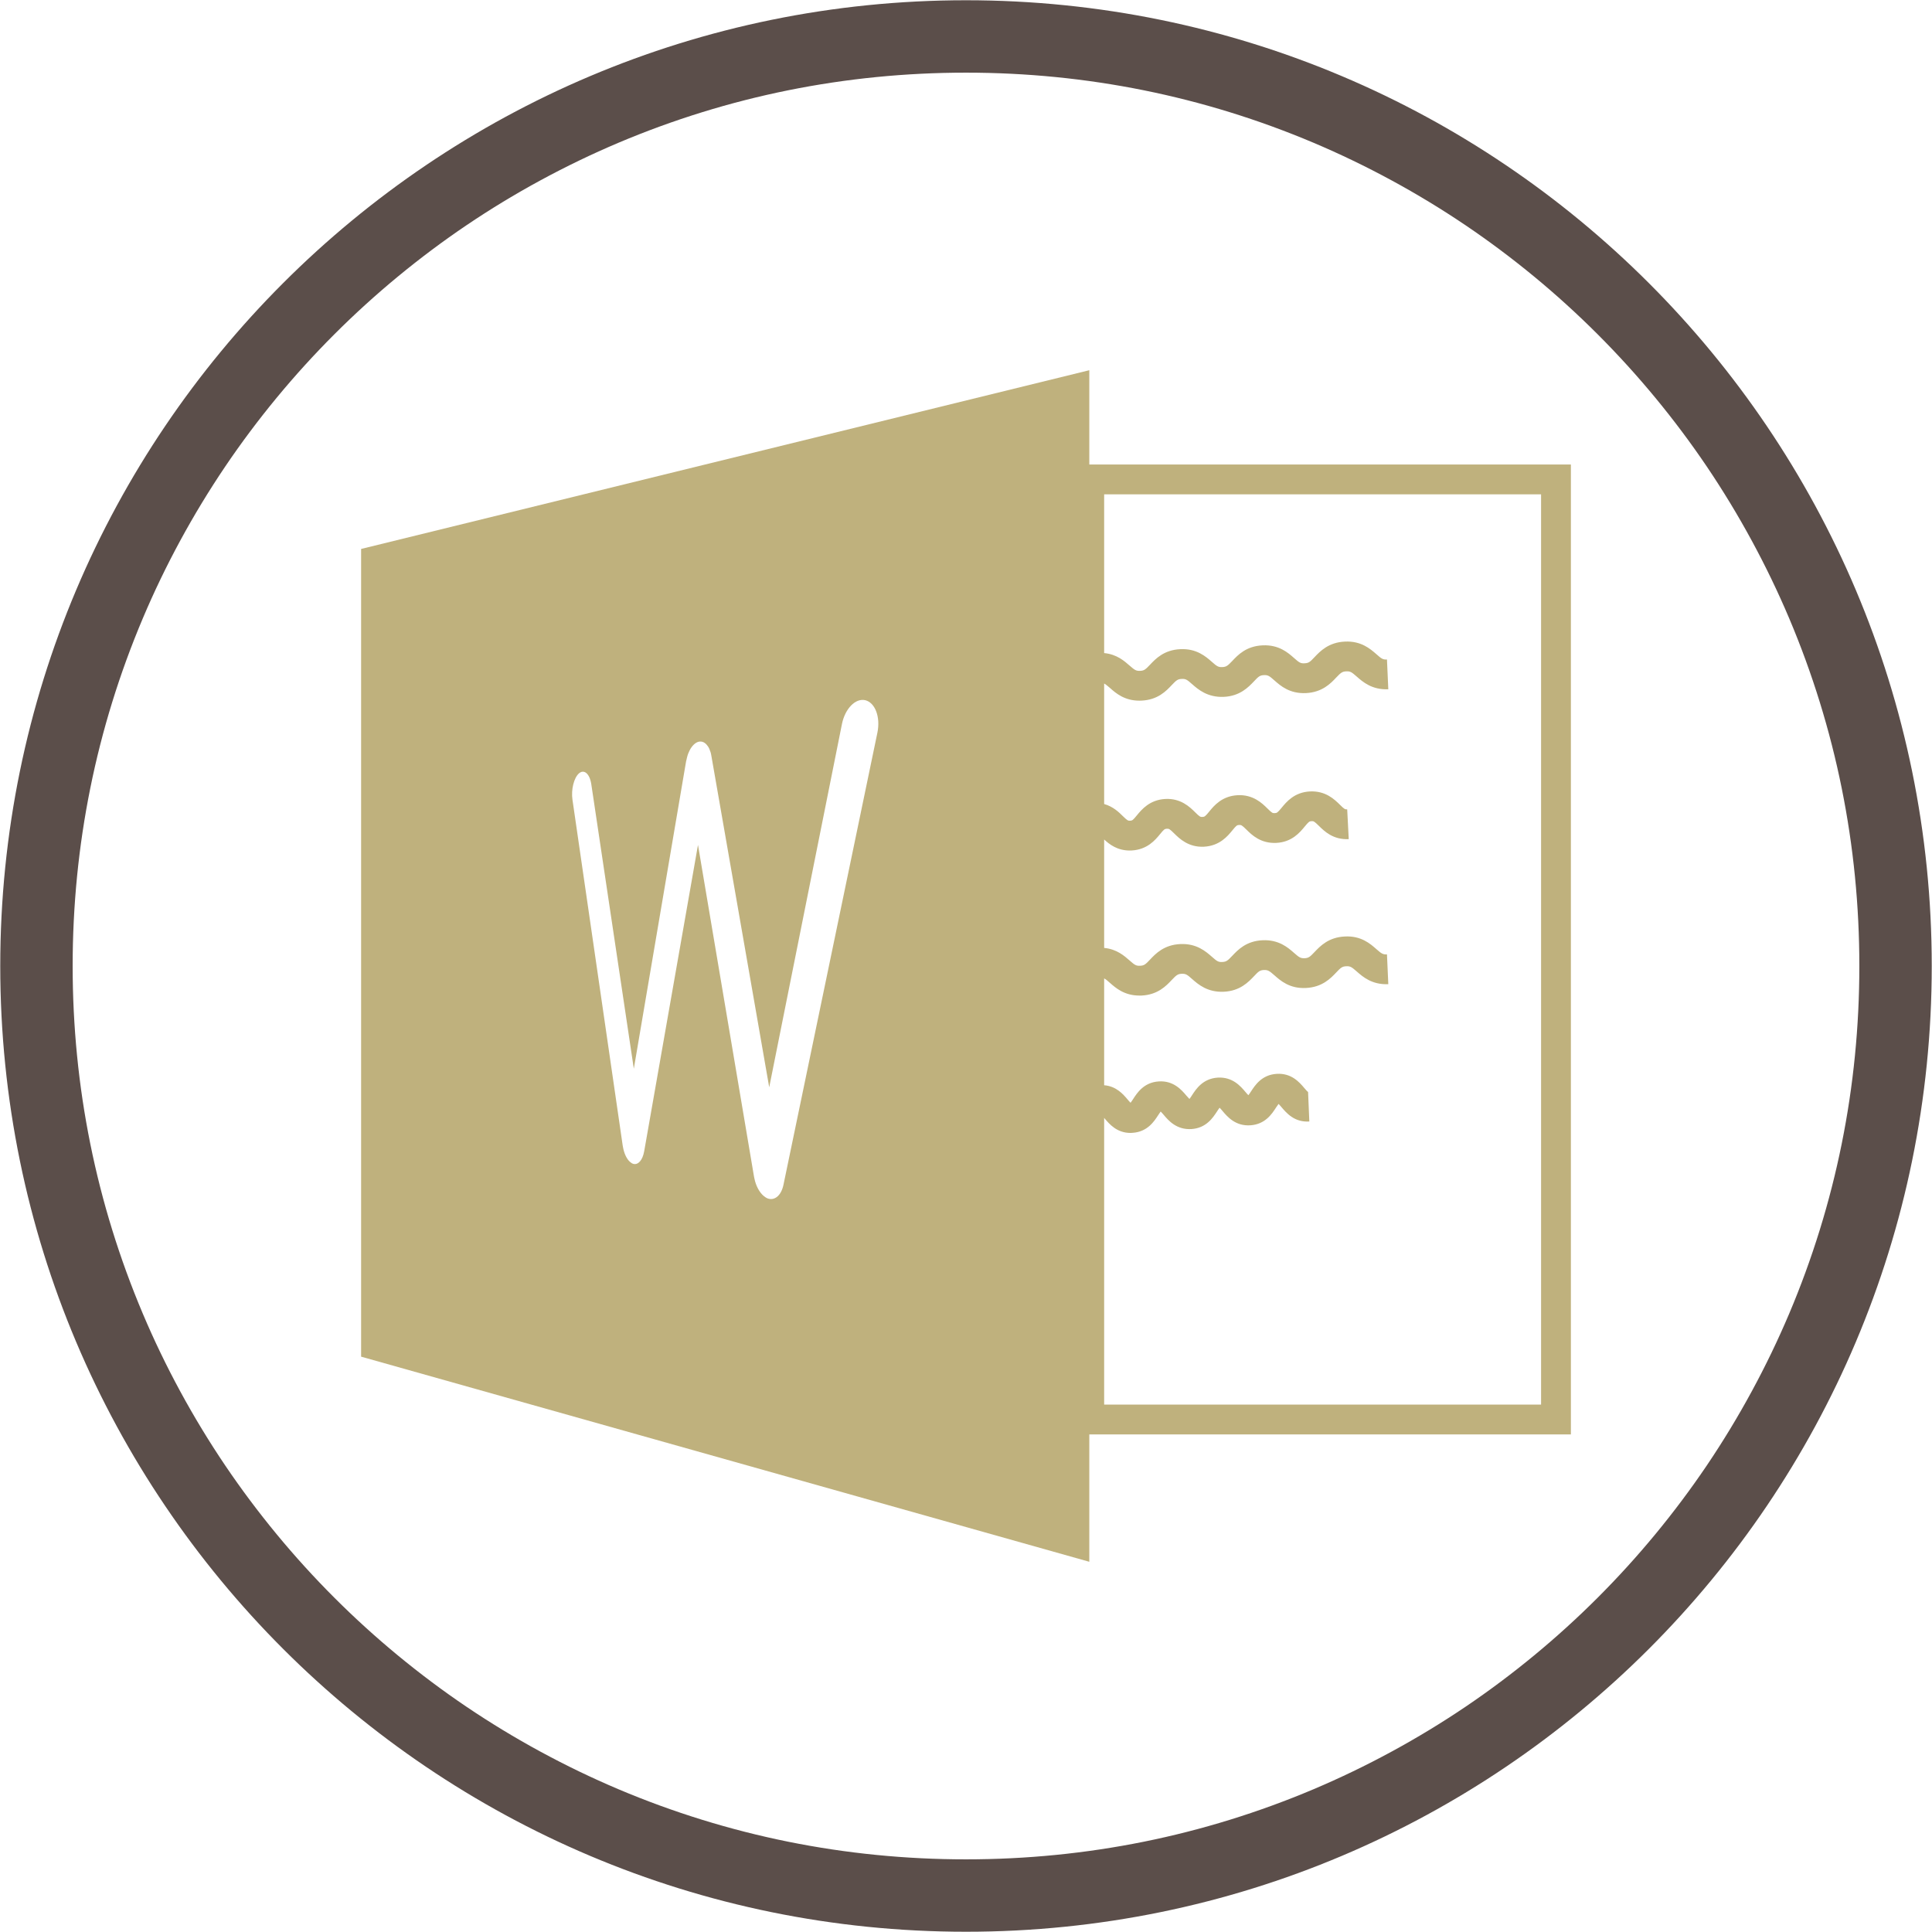 <?xml version="1.0" encoding="UTF-8" standalone="no"?><svg xmlns="http://www.w3.org/2000/svg" xmlns:xlink="http://www.w3.org/1999/xlink" fill="#000000" height="152.4" preserveAspectRatio="xMidYMid meet" version="1" viewBox="23.8 23.8 152.4 152.4" width="152.4" zoomAndPan="magnify"><g><g id="change1_1"><path d="M 145.363 134.598 L 110.898 134.598 L 110.898 111.98 C 110.918 112.004 110.934 112.023 110.949 112.043 C 111.312 112.469 111.902 113.168 112.973 113.168 C 113.023 113.168 113.078 113.164 113.133 113.16 C 114.305 113.086 114.836 112.266 115.156 111.773 C 115.215 111.68 115.297 111.555 115.355 111.48 C 115.426 111.543 115.523 111.66 115.594 111.742 C 115.973 112.191 116.605 112.93 117.777 112.863 C 118.949 112.789 119.48 111.965 119.801 111.473 C 119.859 111.383 119.945 111.254 120.004 111.18 C 120.074 111.246 120.172 111.363 120.242 111.445 C 120.621 111.895 121.258 112.641 122.426 112.566 C 123.598 112.492 124.133 111.668 124.449 111.176 C 124.512 111.086 124.598 110.953 124.656 110.879 C 124.727 110.945 124.824 111.062 124.898 111.148 C 125.277 111.594 125.91 112.344 127.082 112.266 L 126.984 109.938 C 126.922 109.902 126.781 109.738 126.688 109.629 C 126.309 109.18 125.676 108.434 124.504 108.508 C 123.332 108.582 122.801 109.406 122.48 109.898 C 122.422 109.988 122.336 110.117 122.273 110.191 C 122.207 110.129 122.105 110.012 122.035 109.926 C 121.656 109.48 121.023 108.734 119.852 108.805 C 118.68 108.883 118.148 109.703 117.828 110.195 C 117.77 110.289 117.688 110.414 117.625 110.488 C 117.559 110.422 117.457 110.309 117.387 110.227 C 117.008 109.777 116.367 109.027 115.203 109.105 C 114.035 109.18 113.5 110.004 113.184 110.496 C 113.125 110.586 113.039 110.715 112.98 110.789 C 112.91 110.723 112.812 110.605 112.742 110.523 C 112.402 110.121 111.855 109.48 110.898 109.406 L 110.898 100.98 C 111.023 101.039 111.148 101.148 111.355 101.332 C 111.812 101.734 112.492 102.332 113.676 102.332 C 113.73 102.332 113.785 102.332 113.844 102.332 C 115.129 102.27 115.789 101.57 116.227 101.105 C 116.586 100.73 116.691 100.629 117.016 100.613 C 117.344 100.602 117.453 100.688 117.84 101.031 C 118.32 101.453 119.051 102.086 120.328 102.031 C 121.613 101.973 122.273 101.27 122.715 100.809 C 123.07 100.43 123.176 100.332 123.5 100.316 C 123.82 100.305 123.938 100.391 124.328 100.734 C 124.809 101.156 125.523 101.797 126.816 101.734 C 128.102 101.672 128.766 100.973 129.203 100.512 C 129.562 100.133 129.668 100.035 129.992 100.02 C 130.316 100 130.434 100.094 130.824 100.434 C 131.305 100.855 132.023 101.488 133.312 101.434 L 133.207 99.086 C 132.875 99.102 132.766 99.012 132.375 98.672 C 131.895 98.246 131.164 97.605 129.887 97.672 C 128.602 97.73 127.938 98.43 127.496 98.895 C 127.141 99.27 127.035 99.371 126.711 99.387 C 126.383 99.398 126.27 99.312 125.879 98.969 C 125.402 98.547 124.672 97.91 123.391 97.969 C 122.105 98.027 121.445 98.73 121.008 99.191 C 120.648 99.57 120.543 99.668 120.219 99.684 C 119.895 99.703 119.781 99.609 119.395 99.27 C 118.914 98.848 118.184 98.211 116.906 98.27 C 115.621 98.328 114.957 99.027 114.52 99.492 C 114.164 99.867 114.059 99.969 113.734 99.98 C 113.414 100 113.297 99.91 112.906 99.566 C 112.488 99.199 111.891 98.668 110.898 98.574 L 110.898 90.02 C 111.312 90.406 111.938 90.891 112.914 90.891 C 112.965 90.891 113.016 90.891 113.07 90.887 C 114.301 90.82 114.93 90.059 115.305 89.602 C 115.621 89.211 115.672 89.184 115.84 89.172 C 116.016 89.164 116.062 89.188 116.422 89.543 C 116.84 89.957 117.559 90.652 118.773 90.59 C 120.008 90.523 120.633 89.762 121.008 89.305 C 121.324 88.914 121.379 88.883 121.543 88.875 C 121.711 88.867 121.766 88.891 122.125 89.246 C 122.543 89.66 123.246 90.348 124.48 90.289 C 125.711 90.227 126.34 89.461 126.715 89.004 C 127.035 88.613 127.086 88.586 127.254 88.574 C 127.426 88.566 127.477 88.594 127.836 88.945 C 128.258 89.359 128.957 90.055 130.191 89.992 L 130.07 87.645 C 129.895 87.652 129.848 87.629 129.488 87.273 C 129.066 86.859 128.367 86.172 127.133 86.23 C 125.898 86.293 125.273 87.059 124.898 87.516 C 124.574 87.906 124.527 87.934 124.355 87.941 C 124.188 87.953 124.137 87.93 123.777 87.574 C 123.355 87.156 122.648 86.465 121.422 86.527 C 120.191 86.594 119.562 87.355 119.191 87.812 C 118.871 88.203 118.82 88.234 118.652 88.242 C 118.484 88.25 118.43 88.227 118.074 87.871 C 117.652 87.457 116.941 86.758 115.719 86.824 C 114.488 86.891 113.859 87.656 113.484 88.109 C 113.168 88.5 113.117 88.531 112.949 88.539 C 112.777 88.547 112.727 88.523 112.367 88.172 C 112.062 87.867 111.602 87.422 110.898 87.223 L 110.898 77.719 C 111.023 77.781 111.148 77.891 111.355 78.066 C 111.812 78.473 112.492 79.07 113.676 79.07 C 113.73 79.07 113.785 79.07 113.844 79.066 C 115.129 79.008 115.789 78.309 116.227 77.844 C 116.586 77.469 116.691 77.367 117.016 77.355 C 117.344 77.336 117.453 77.43 117.84 77.77 C 118.32 78.191 119.051 78.82 120.328 78.77 C 121.613 78.711 122.273 78.008 122.715 77.547 C 123.07 77.168 123.176 77.07 123.5 77.055 C 123.828 77.039 123.941 77.129 124.328 77.473 C 124.809 77.895 125.523 78.531 126.816 78.473 C 128.102 78.41 128.766 77.711 129.203 77.246 C 129.562 76.871 129.668 76.773 129.992 76.758 C 130.32 76.738 130.434 76.832 130.824 77.172 C 131.305 77.594 132.023 78.223 133.312 78.172 L 133.207 75.824 C 132.879 75.844 132.766 75.75 132.375 75.406 C 131.895 74.988 131.172 74.348 129.887 74.41 C 128.602 74.469 127.938 75.168 127.496 75.633 C 127.141 76.012 127.035 76.109 126.711 76.121 C 126.383 76.145 126.27 76.051 125.879 75.707 C 125.402 75.285 124.68 74.645 123.391 74.707 C 122.105 74.766 121.445 75.469 121.008 75.934 C 120.648 76.309 120.543 76.406 120.219 76.422 C 119.895 76.438 119.781 76.348 119.395 76.008 C 118.914 75.586 118.184 74.945 116.906 75.008 C 115.621 75.066 114.957 75.766 114.52 76.23 C 114.164 76.605 114.059 76.703 113.734 76.719 C 113.414 76.734 113.297 76.645 112.906 76.305 C 112.488 75.938 111.891 75.41 110.898 75.316 L 110.898 62.793 L 145.363 62.793 Z M 93.012 81.59 L 85.723 116.676 L 85.605 117.242 C 85.438 118.066 84.953 118.492 84.43 118.359 C 84.309 118.328 84.188 118.258 84.066 118.16 C 83.703 117.867 83.426 117.34 83.309 116.762 C 83.301 116.707 83.285 116.648 83.277 116.609 L 78.859 90.449 L 74.699 114.137 L 74.613 114.621 C 74.488 115.328 74.133 115.707 73.762 115.609 C 73.672 115.586 73.586 115.531 73.492 115.449 C 73.223 115.211 73.027 114.77 72.941 114.277 C 72.93 114.23 72.926 114.195 72.918 114.152 L 68.957 86.883 C 68.84 86.086 69.07 85.16 69.469 84.805 C 69.875 84.457 70.312 84.824 70.441 85.652 L 73.797 108.105 L 77.926 83.82 L 77.934 83.809 C 77.949 83.746 77.961 83.668 77.98 83.602 C 77.996 83.539 78.008 83.477 78.027 83.422 C 78.027 83.41 78.035 83.406 78.035 83.395 C 78.062 83.305 78.094 83.211 78.137 83.129 C 78.176 83.035 78.219 82.949 78.27 82.863 C 78.367 82.707 78.48 82.566 78.613 82.461 C 78.777 82.332 78.941 82.277 79.102 82.297 C 79.145 82.301 79.176 82.305 79.219 82.316 L 79.227 82.328 C 79.281 82.336 79.332 82.363 79.379 82.398 C 79.477 82.461 79.57 82.562 79.648 82.68 C 79.727 82.797 79.789 82.941 79.84 83.105 C 79.844 83.129 79.852 83.152 79.859 83.16 C 79.883 83.242 79.895 83.316 79.91 83.398 L 84.477 109.566 L 90.219 80.891 C 90.465 79.707 91.27 78.863 92.043 79.031 C 92.828 79.215 93.266 80.355 93.012 81.59 Z M 109.727 60.441 L 109.727 53.004 L 52.285 67.102 L 52.285 130.816 L 109.727 146.996 L 109.727 136.949 L 147.715 136.949 L 147.715 60.441 L 109.727 60.441" fill="#bfb17d"/></g><g id="change2_1"><path d="M 100 23.82 C 57.926 23.82 23.82 57.926 23.82 100 C 23.82 142.074 57.926 176.18 100 176.18 C 142.074 176.18 176.18 142.074 176.18 100 C 176.18 57.926 142.074 23.82 100 23.82 Z M 100 29.531 C 109.516 29.531 118.742 31.395 127.426 35.066 C 131.602 36.836 135.629 39.02 139.395 41.562 C 143.129 44.086 146.637 46.98 149.828 50.172 C 153.02 53.363 155.914 56.871 158.438 60.605 C 160.98 64.371 163.164 68.398 164.934 72.574 C 168.605 81.258 170.469 90.484 170.469 100 C 170.469 109.516 168.605 118.742 164.934 127.426 C 163.164 131.602 160.98 135.629 158.438 139.395 C 155.914 143.129 153.02 146.637 149.828 149.828 C 146.637 153.02 143.129 155.914 139.395 158.438 C 135.629 160.98 131.602 163.164 127.426 164.934 C 118.742 168.605 109.516 170.469 100 170.469 C 90.484 170.469 81.258 168.605 72.574 164.934 C 68.398 163.164 64.371 160.98 60.605 158.438 C 56.871 155.914 53.363 153.02 50.172 149.828 C 46.98 146.637 44.086 143.129 41.562 139.395 C 39.02 135.629 36.832 131.602 35.066 127.426 C 31.395 118.742 29.531 109.516 29.531 100 C 29.531 90.484 31.395 81.258 35.066 72.574 C 36.832 68.398 39.02 64.371 41.562 60.605 C 44.086 56.871 46.98 53.363 50.172 50.172 C 53.363 46.98 56.871 44.086 60.605 41.562 C 64.371 39.02 68.398 36.836 72.574 35.066 C 81.258 31.395 90.484 29.531 100 29.531" fill="#5b4e4a"/></g></g></svg>
